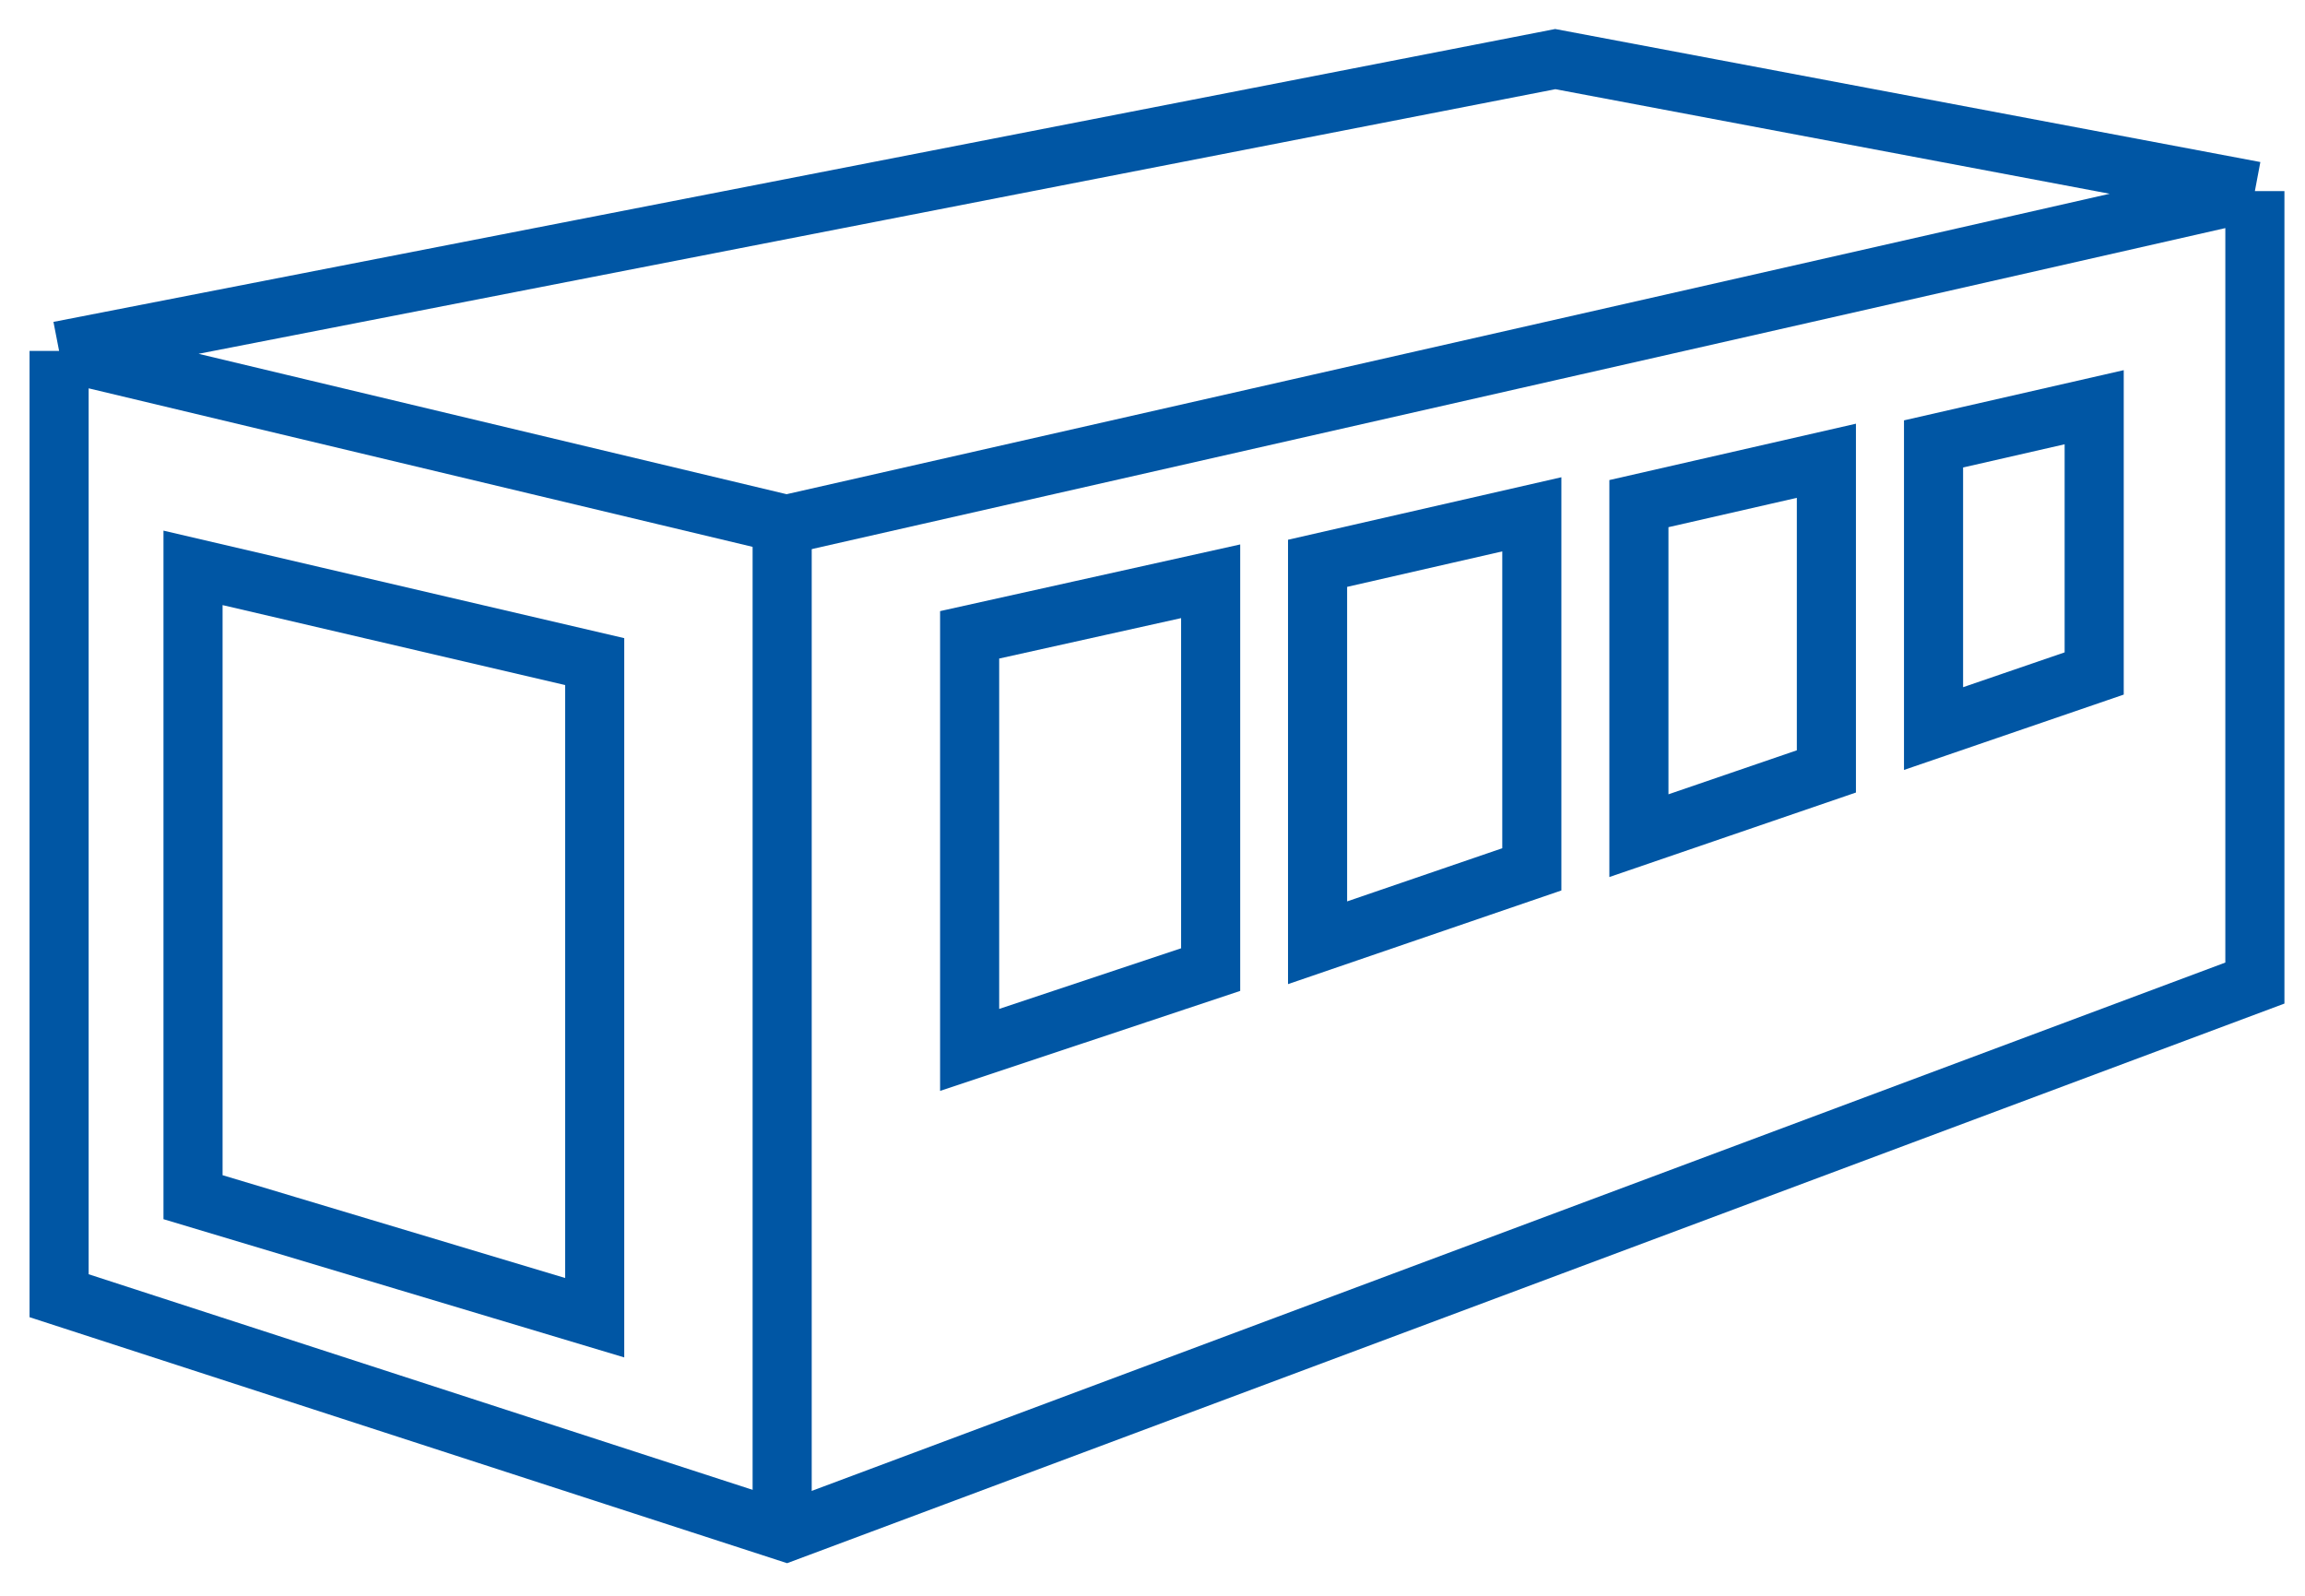 <svg width="39" height="27" viewBox="0 0 39 27" fill="none" xmlns="http://www.w3.org/2000/svg">
<path d="M1 5.937V21.923L13.306 25.919L38.152 16.633V3.233M1 5.937L26.315 1L38.152 3.233M1 5.937L13.306 8.875L38.152 3.233" stroke="#0056A4"/>
<path d="M13.234 8.702V25.919" stroke="#0056A4"/>
<path d="M16.406 17.764V10.741L20.484 9.835V16.405L16.406 17.764Z" stroke="#0056A4"/>
<path d="M22.293 15.951V9.531L25.918 8.702V14.709L22.293 15.951Z" stroke="#0056A4"/>
<path d="M27.73 14.139V8.521L30.902 7.796V13.052L27.73 14.139Z" stroke="#0056A4"/>
<path d="M32.715 12.327V7.511L35.433 6.89V11.395L32.715 12.327Z" stroke="#0056A4"/>
<path d="M10.062 11.194L3.266 9.608V20.256L10.062 22.295V11.194Z" stroke="#0056A4"/>
</svg>
